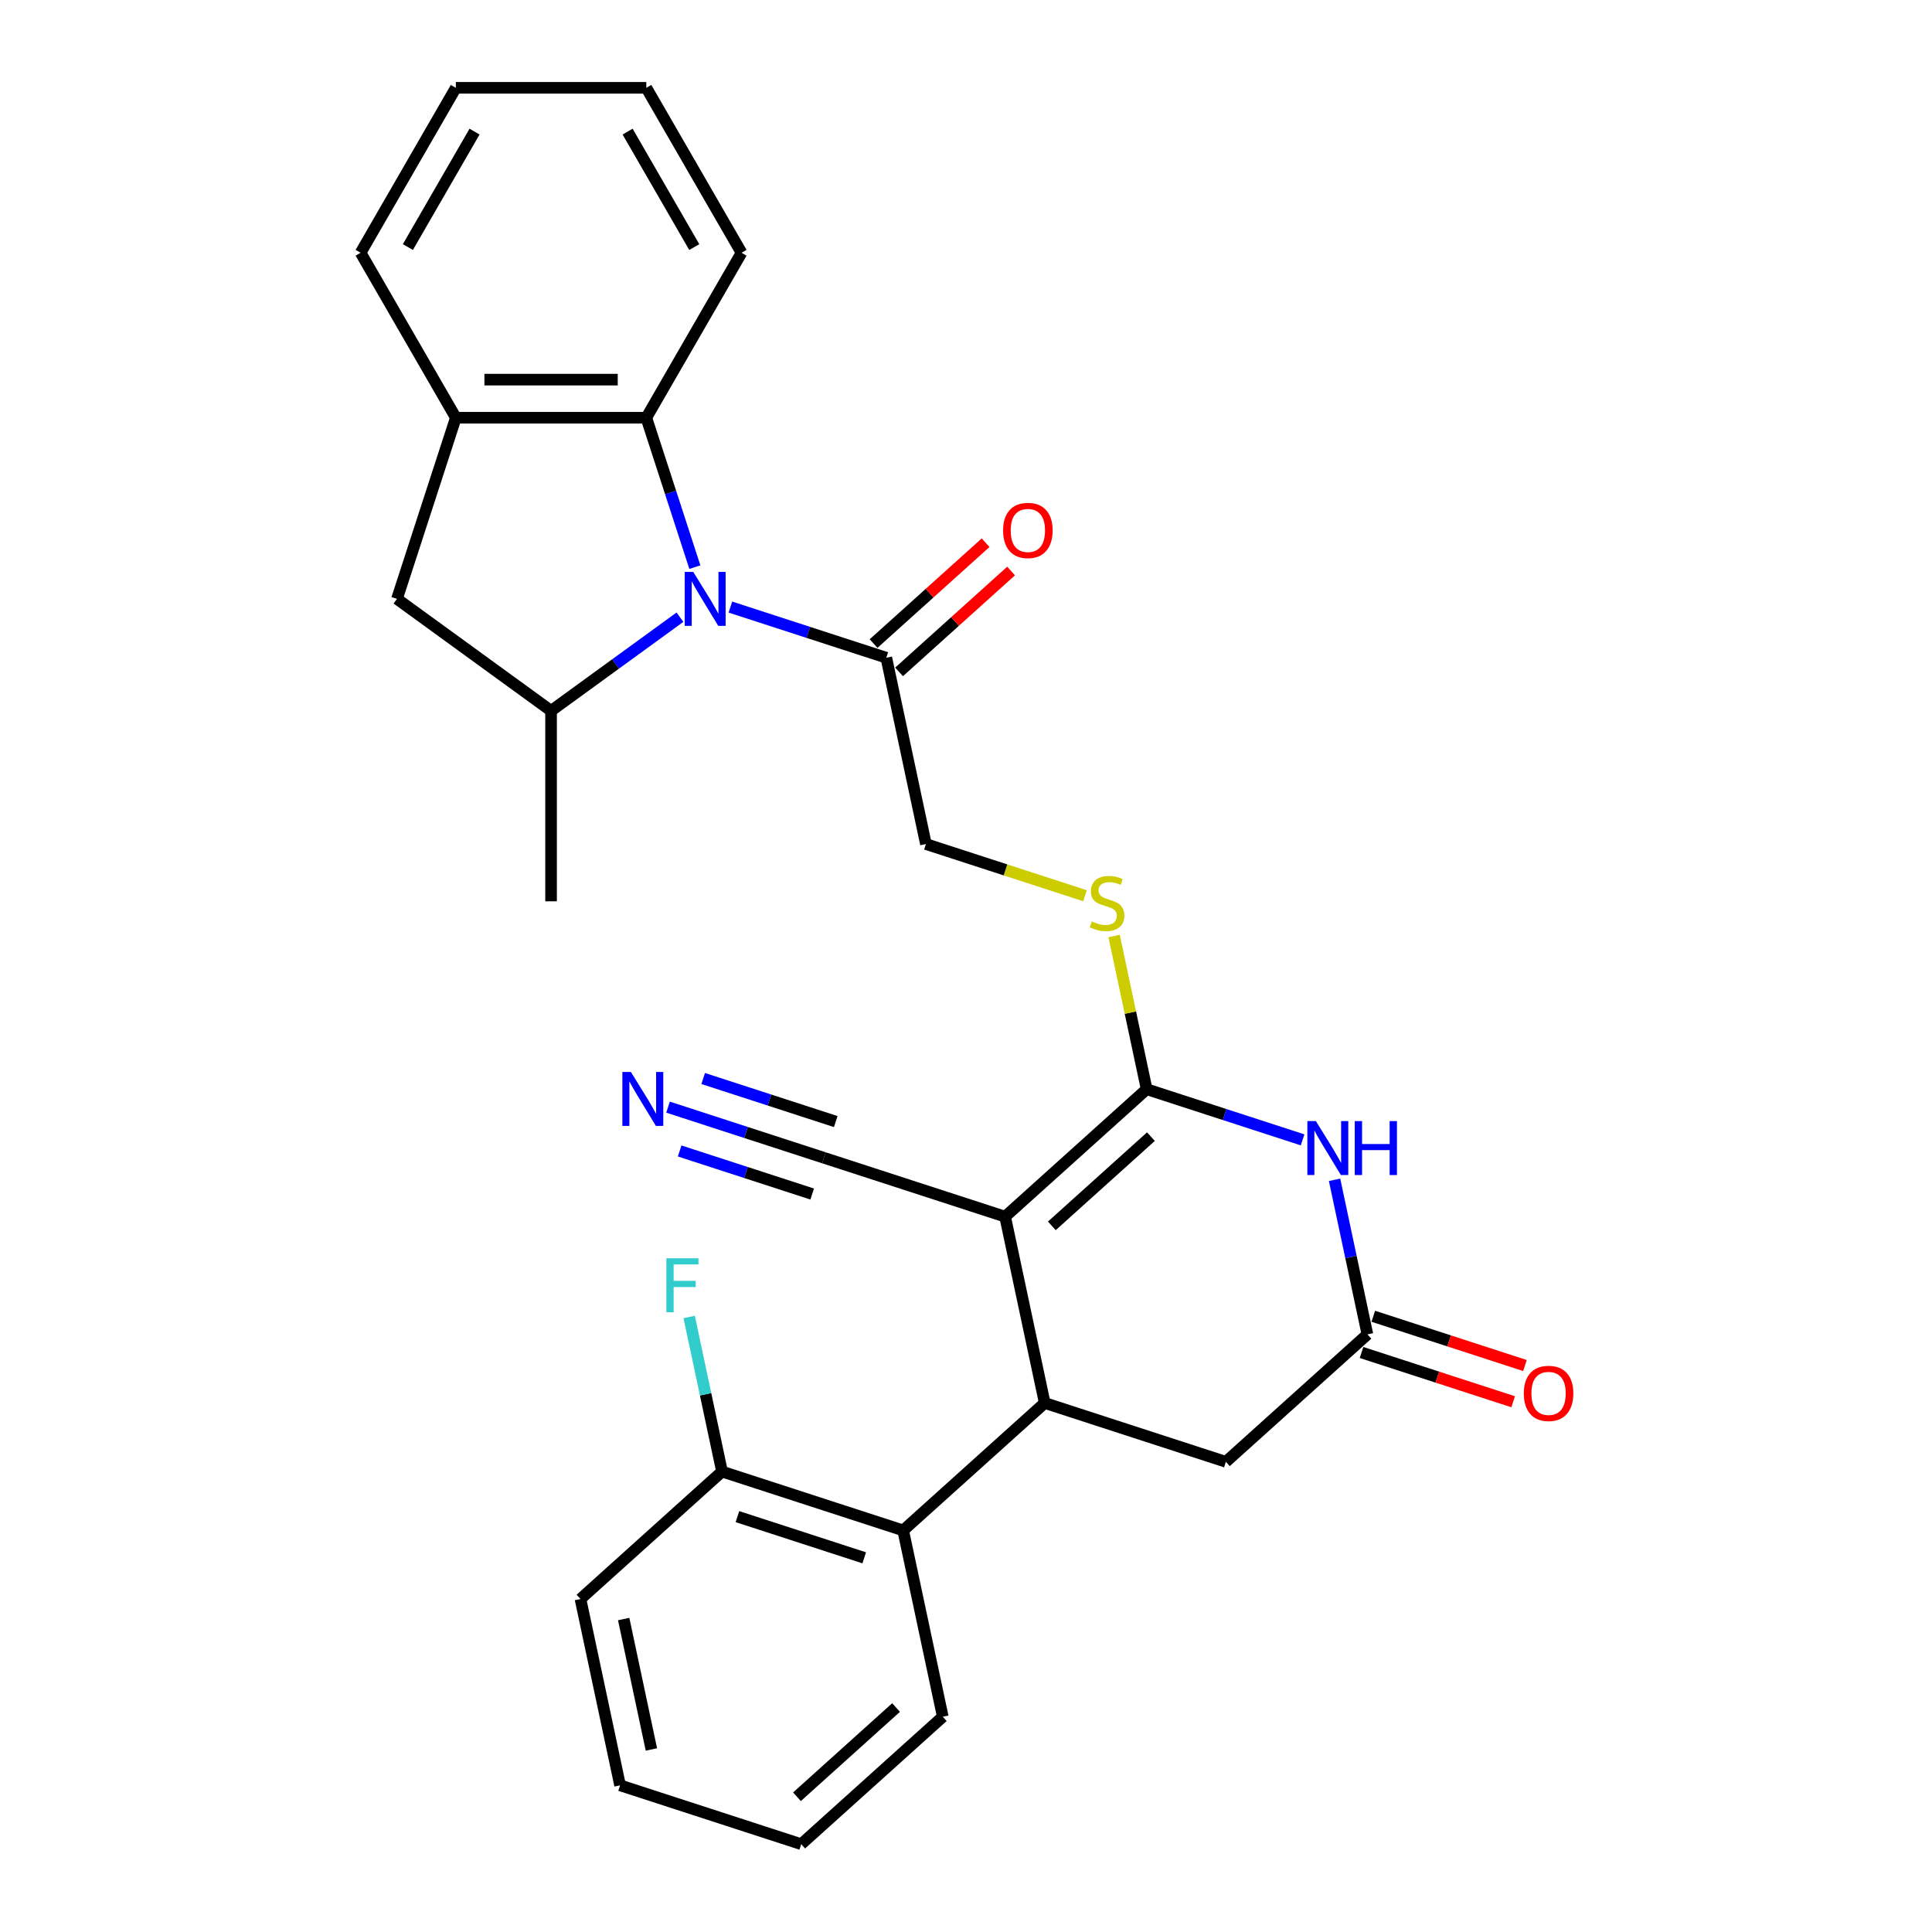 <?xml version='1.0' encoding='iso-8859-1'?>
<svg version='1.1' baseProfile='full'
              xmlns='http://www.w3.org/2000/svg'
                      xmlns:rdkit='http://www.rdkit.org/xml'
                      xmlns:xlink='http://www.w3.org/1999/xlink'
                  xml:space='preserve'
width='1000px' height='1000px' viewBox='0 0 1000 1000'>
<!-- END OF HEADER -->
<rect style='opacity:1.0;fill:#FFFFFF;stroke:none' width='1000' height='1000' x='0' y='0'> </rect>
<path class='bond-0' d='M 520.248,629.742 L 593.513,563.774' style='fill:none;fill-rule:evenodd;stroke:#000000;stroke-width:6px;stroke-linecap:butt;stroke-linejoin:miter;stroke-opacity:1' />
<path class='bond-0' d='M 544.432,634.5 L 595.717,588.322' style='fill:none;fill-rule:evenodd;stroke:#000000;stroke-width:6px;stroke-linecap:butt;stroke-linejoin:miter;stroke-opacity:1' />
<path class='bond-2' d='M 520.248,629.742 L 540.746,726.176' style='fill:none;fill-rule:evenodd;stroke:#000000;stroke-width:6px;stroke-linecap:butt;stroke-linejoin:miter;stroke-opacity:1' />
<path class='bond-8' d='M 520.248,629.742 L 426.486,599.277' style='fill:none;fill-rule:evenodd;stroke:#000000;stroke-width:6px;stroke-linecap:butt;stroke-linejoin:miter;stroke-opacity:1' />
<path class='bond-3' d='M 593.513,563.774 L 633.868,576.886' style='fill:none;fill-rule:evenodd;stroke:#000000;stroke-width:6px;stroke-linecap:butt;stroke-linejoin:miter;stroke-opacity:1' />
<path class='bond-3' d='M 633.868,576.886 L 674.223,589.998' style='fill:none;fill-rule:evenodd;stroke:#0000FF;stroke-width:6px;stroke-linecap:butt;stroke-linejoin:miter;stroke-opacity:1' />
<path class='bond-11' d='M 593.513,563.774 L 585.086,524.125' style='fill:none;fill-rule:evenodd;stroke:#000000;stroke-width:6px;stroke-linecap:butt;stroke-linejoin:miter;stroke-opacity:1' />
<path class='bond-11' d='M 585.086,524.125 L 576.658,484.475' style='fill:none;fill-rule:evenodd;stroke:#CCCC00;stroke-width:6px;stroke-linecap:butt;stroke-linejoin:miter;stroke-opacity:1' />
<path class='bond-1' d='M 378.046,314.218 L 418.401,327.33' style='fill:none;fill-rule:evenodd;stroke:#0000FF;stroke-width:6px;stroke-linecap:butt;stroke-linejoin:miter;stroke-opacity:1' />
<path class='bond-1' d='M 418.401,327.33 L 458.755,340.442' style='fill:none;fill-rule:evenodd;stroke:#000000;stroke-width:6px;stroke-linecap:butt;stroke-linejoin:miter;stroke-opacity:1' />
<path class='bond-4' d='M 351.94,319.46 L 318.587,343.692' style='fill:none;fill-rule:evenodd;stroke:#0000FF;stroke-width:6px;stroke-linecap:butt;stroke-linejoin:miter;stroke-opacity:1' />
<path class='bond-4' d='M 318.587,343.692 L 285.234,367.925' style='fill:none;fill-rule:evenodd;stroke:#000000;stroke-width:6px;stroke-linecap:butt;stroke-linejoin:miter;stroke-opacity:1' />
<path class='bond-5' d='M 359.656,293.552 L 347.092,254.883' style='fill:none;fill-rule:evenodd;stroke:#0000FF;stroke-width:6px;stroke-linecap:butt;stroke-linejoin:miter;stroke-opacity:1' />
<path class='bond-5' d='M 347.092,254.883 L 334.528,216.214' style='fill:none;fill-rule:evenodd;stroke:#000000;stroke-width:6px;stroke-linecap:butt;stroke-linejoin:miter;stroke-opacity:1' />
<path class='bond-9' d='M 540.746,726.176 L 467.481,792.144' style='fill:none;fill-rule:evenodd;stroke:#000000;stroke-width:6px;stroke-linecap:butt;stroke-linejoin:miter;stroke-opacity:1' />
<path class='bond-14' d='M 540.746,726.176 L 634.508,756.641' style='fill:none;fill-rule:evenodd;stroke:#000000;stroke-width:6px;stroke-linecap:butt;stroke-linejoin:miter;stroke-opacity:1' />
<path class='bond-29' d='M 690.767,610.664 L 699.27,650.668' style='fill:none;fill-rule:evenodd;stroke:#0000FF;stroke-width:6px;stroke-linecap:butt;stroke-linejoin:miter;stroke-opacity:1' />
<path class='bond-29' d='M 699.27,650.668 L 707.773,690.673' style='fill:none;fill-rule:evenodd;stroke:#000000;stroke-width:6px;stroke-linecap:butt;stroke-linejoin:miter;stroke-opacity:1' />
<path class='bond-13' d='M 285.234,367.925 L 205.474,309.976' style='fill:none;fill-rule:evenodd;stroke:#000000;stroke-width:6px;stroke-linecap:butt;stroke-linejoin:miter;stroke-opacity:1' />
<path class='bond-20' d='M 285.234,367.925 L 285.234,466.513' style='fill:none;fill-rule:evenodd;stroke:#000000;stroke-width:6px;stroke-linecap:butt;stroke-linejoin:miter;stroke-opacity:1' />
<path class='bond-10' d='M 334.528,216.214 L 235.94,216.214' style='fill:none;fill-rule:evenodd;stroke:#000000;stroke-width:6px;stroke-linecap:butt;stroke-linejoin:miter;stroke-opacity:1' />
<path class='bond-10' d='M 319.739,196.496 L 250.728,196.496' style='fill:none;fill-rule:evenodd;stroke:#000000;stroke-width:6px;stroke-linecap:butt;stroke-linejoin:miter;stroke-opacity:1' />
<path class='bond-21' d='M 334.528,216.214 L 383.821,130.834' style='fill:none;fill-rule:evenodd;stroke:#000000;stroke-width:6px;stroke-linecap:butt;stroke-linejoin:miter;stroke-opacity:1' />
<path class='bond-6' d='M 707.773,690.673 L 634.508,756.641' style='fill:none;fill-rule:evenodd;stroke:#000000;stroke-width:6px;stroke-linecap:butt;stroke-linejoin:miter;stroke-opacity:1' />
<path class='bond-17' d='M 704.727,700.049 L 743.968,712.799' style='fill:none;fill-rule:evenodd;stroke:#000000;stroke-width:6px;stroke-linecap:butt;stroke-linejoin:miter;stroke-opacity:1' />
<path class='bond-17' d='M 743.968,712.799 L 783.208,725.549' style='fill:none;fill-rule:evenodd;stroke:#FF0000;stroke-width:6px;stroke-linecap:butt;stroke-linejoin:miter;stroke-opacity:1' />
<path class='bond-17' d='M 710.82,681.297 L 750.061,694.047' style='fill:none;fill-rule:evenodd;stroke:#000000;stroke-width:6px;stroke-linecap:butt;stroke-linejoin:miter;stroke-opacity:1' />
<path class='bond-17' d='M 750.061,694.047 L 789.302,706.797' style='fill:none;fill-rule:evenodd;stroke:#FF0000;stroke-width:6px;stroke-linecap:butt;stroke-linejoin:miter;stroke-opacity:1' />
<path class='bond-7' d='M 458.755,340.442 L 479.253,436.875' style='fill:none;fill-rule:evenodd;stroke:#000000;stroke-width:6px;stroke-linecap:butt;stroke-linejoin:miter;stroke-opacity:1' />
<path class='bond-18' d='M 465.352,347.768 L 494.344,321.664' style='fill:none;fill-rule:evenodd;stroke:#000000;stroke-width:6px;stroke-linecap:butt;stroke-linejoin:miter;stroke-opacity:1' />
<path class='bond-18' d='M 494.344,321.664 L 523.336,295.559' style='fill:none;fill-rule:evenodd;stroke:#FF0000;stroke-width:6px;stroke-linecap:butt;stroke-linejoin:miter;stroke-opacity:1' />
<path class='bond-18' d='M 452.159,333.115 L 481.151,307.011' style='fill:none;fill-rule:evenodd;stroke:#000000;stroke-width:6px;stroke-linecap:butt;stroke-linejoin:miter;stroke-opacity:1' />
<path class='bond-18' d='M 481.151,307.011 L 510.143,280.906' style='fill:none;fill-rule:evenodd;stroke:#FF0000;stroke-width:6px;stroke-linecap:butt;stroke-linejoin:miter;stroke-opacity:1' />
<path class='bond-12' d='M 426.486,599.277 L 386.131,586.165' style='fill:none;fill-rule:evenodd;stroke:#000000;stroke-width:6px;stroke-linecap:butt;stroke-linejoin:miter;stroke-opacity:1' />
<path class='bond-12' d='M 386.131,586.165 L 345.776,573.053' style='fill:none;fill-rule:evenodd;stroke:#0000FF;stroke-width:6px;stroke-linecap:butt;stroke-linejoin:miter;stroke-opacity:1' />
<path class='bond-12' d='M 432.579,580.524 L 398.277,569.379' style='fill:none;fill-rule:evenodd;stroke:#000000;stroke-width:6px;stroke-linecap:butt;stroke-linejoin:miter;stroke-opacity:1' />
<path class='bond-12' d='M 398.277,569.379 L 363.975,558.234' style='fill:none;fill-rule:evenodd;stroke:#0000FF;stroke-width:6px;stroke-linecap:butt;stroke-linejoin:miter;stroke-opacity:1' />
<path class='bond-12' d='M 420.392,618.029 L 386.091,606.884' style='fill:none;fill-rule:evenodd;stroke:#000000;stroke-width:6px;stroke-linecap:butt;stroke-linejoin:miter;stroke-opacity:1' />
<path class='bond-12' d='M 386.091,606.884 L 351.789,595.739' style='fill:none;fill-rule:evenodd;stroke:#0000FF;stroke-width:6px;stroke-linecap:butt;stroke-linejoin:miter;stroke-opacity:1' />
<path class='bond-16' d='M 467.481,792.144 L 373.718,761.678' style='fill:none;fill-rule:evenodd;stroke:#000000;stroke-width:6px;stroke-linecap:butt;stroke-linejoin:miter;stroke-opacity:1' />
<path class='bond-16' d='M 447.323,806.327 L 381.689,785.001' style='fill:none;fill-rule:evenodd;stroke:#000000;stroke-width:6px;stroke-linecap:butt;stroke-linejoin:miter;stroke-opacity:1' />
<path class='bond-22' d='M 467.481,792.144 L 487.978,888.577' style='fill:none;fill-rule:evenodd;stroke:#000000;stroke-width:6px;stroke-linecap:butt;stroke-linejoin:miter;stroke-opacity:1' />
<path class='bond-23' d='M 235.94,216.214 L 186.646,130.834' style='fill:none;fill-rule:evenodd;stroke:#000000;stroke-width:6px;stroke-linecap:butt;stroke-linejoin:miter;stroke-opacity:1' />
<path class='bond-31' d='M 235.94,216.214 L 205.474,309.976' style='fill:none;fill-rule:evenodd;stroke:#000000;stroke-width:6px;stroke-linecap:butt;stroke-linejoin:miter;stroke-opacity:1' />
<path class='bond-15' d='M 561.599,463.631 L 520.426,450.253' style='fill:none;fill-rule:evenodd;stroke:#CCCC00;stroke-width:6px;stroke-linecap:butt;stroke-linejoin:miter;stroke-opacity:1' />
<path class='bond-15' d='M 520.426,450.253 L 479.253,436.875' style='fill:none;fill-rule:evenodd;stroke:#000000;stroke-width:6px;stroke-linecap:butt;stroke-linejoin:miter;stroke-opacity:1' />
<path class='bond-19' d='M 373.718,761.678 L 365.215,721.674' style='fill:none;fill-rule:evenodd;stroke:#000000;stroke-width:6px;stroke-linecap:butt;stroke-linejoin:miter;stroke-opacity:1' />
<path class='bond-19' d='M 365.215,721.674 L 356.712,681.67' style='fill:none;fill-rule:evenodd;stroke:#33CCCC;stroke-width:6px;stroke-linecap:butt;stroke-linejoin:miter;stroke-opacity:1' />
<path class='bond-24' d='M 373.718,761.678 L 300.453,827.647' style='fill:none;fill-rule:evenodd;stroke:#000000;stroke-width:6px;stroke-linecap:butt;stroke-linejoin:miter;stroke-opacity:1' />
<path class='bond-25' d='M 383.821,130.834 L 334.528,45.455' style='fill:none;fill-rule:evenodd;stroke:#000000;stroke-width:6px;stroke-linecap:butt;stroke-linejoin:miter;stroke-opacity:1' />
<path class='bond-25' d='M 359.351,127.886 L 324.846,68.12' style='fill:none;fill-rule:evenodd;stroke:#000000;stroke-width:6px;stroke-linecap:butt;stroke-linejoin:miter;stroke-opacity:1' />
<path class='bond-26' d='M 487.978,888.577 L 414.713,954.545' style='fill:none;fill-rule:evenodd;stroke:#000000;stroke-width:6px;stroke-linecap:butt;stroke-linejoin:miter;stroke-opacity:1' />
<path class='bond-26' d='M 463.795,883.82 L 412.509,929.997' style='fill:none;fill-rule:evenodd;stroke:#000000;stroke-width:6px;stroke-linecap:butt;stroke-linejoin:miter;stroke-opacity:1' />
<path class='bond-32' d='M 186.646,130.834 L 235.94,45.455' style='fill:none;fill-rule:evenodd;stroke:#000000;stroke-width:6px;stroke-linecap:butt;stroke-linejoin:miter;stroke-opacity:1' />
<path class='bond-32' d='M 211.116,127.886 L 245.621,68.12' style='fill:none;fill-rule:evenodd;stroke:#000000;stroke-width:6px;stroke-linecap:butt;stroke-linejoin:miter;stroke-opacity:1' />
<path class='bond-30' d='M 300.453,827.647 L 320.951,924.08' style='fill:none;fill-rule:evenodd;stroke:#000000;stroke-width:6px;stroke-linecap:butt;stroke-linejoin:miter;stroke-opacity:1' />
<path class='bond-30' d='M 322.814,838.012 L 337.163,905.516' style='fill:none;fill-rule:evenodd;stroke:#000000;stroke-width:6px;stroke-linecap:butt;stroke-linejoin:miter;stroke-opacity:1' />
<path class='bond-27' d='M 334.528,45.455 L 235.94,45.455' style='fill:none;fill-rule:evenodd;stroke:#000000;stroke-width:6px;stroke-linecap:butt;stroke-linejoin:miter;stroke-opacity:1' />
<path class='bond-28' d='M 414.713,954.545 L 320.951,924.08' style='fill:none;fill-rule:evenodd;stroke:#000000;stroke-width:6px;stroke-linecap:butt;stroke-linejoin:miter;stroke-opacity:1' />
<path  class='atom-2' d='M 358.821 296.016
L 367.97 310.805
Q 368.877 312.264, 370.336 314.906
Q 371.795 317.548, 371.874 317.706
L 371.874 296.016
L 375.581 296.016
L 375.581 323.936
L 371.756 323.936
L 361.937 307.768
Q 360.793 305.875, 359.571 303.706
Q 358.387 301.537, 358.033 300.867
L 358.033 323.936
L 354.405 323.936
L 354.405 296.016
L 358.821 296.016
' fill='#0000FF'/>
<path  class='atom-4' d='M 681.104 580.279
L 690.253 595.067
Q 691.16 596.527, 692.619 599.169
Q 694.078 601.811, 694.157 601.969
L 694.157 580.279
L 697.864 580.279
L 697.864 608.199
L 694.039 608.199
L 684.22 592.031
Q 683.076 590.138, 681.854 587.969
Q 680.671 585.8, 680.316 585.13
L 680.316 608.199
L 676.688 608.199
L 676.688 580.279
L 681.104 580.279
' fill='#0000FF'/>
<path  class='atom-4' d='M 701.216 580.279
L 705.002 580.279
L 705.002 592.149
L 719.278 592.149
L 719.278 580.279
L 723.063 580.279
L 723.063 608.199
L 719.278 608.199
L 719.278 595.304
L 705.002 595.304
L 705.002 608.199
L 701.216 608.199
L 701.216 580.279
' fill='#0000FF'/>
<path  class='atom-12' d='M 565.129 476.923
Q 565.444 477.042, 566.745 477.594
Q 568.047 478.146, 569.467 478.501
Q 570.926 478.816, 572.345 478.816
Q 574.987 478.816, 576.525 477.554
Q 578.063 476.253, 578.063 474.005
Q 578.063 472.467, 577.275 471.521
Q 576.525 470.574, 575.342 470.062
Q 574.159 469.549, 572.188 468.957
Q 569.703 468.208, 568.205 467.498
Q 566.745 466.788, 565.681 465.29
Q 564.655 463.791, 564.655 461.268
Q 564.655 457.758, 567.022 455.589
Q 569.427 453.42, 574.159 453.42
Q 577.393 453.42, 581.06 454.958
L 580.153 457.994
Q 576.801 456.614, 574.278 456.614
Q 571.557 456.614, 570.058 457.758
Q 568.56 458.862, 568.599 460.794
Q 568.599 462.293, 569.348 463.2
Q 570.137 464.107, 571.241 464.619
Q 572.385 465.132, 574.278 465.724
Q 576.801 466.512, 578.3 467.301
Q 579.799 468.09, 580.863 469.707
Q 581.967 471.284, 581.967 474.005
Q 581.967 477.87, 579.365 479.96
Q 576.801 482.01, 572.503 482.01
Q 570.019 482.01, 568.126 481.458
Q 566.272 480.946, 564.064 480.039
L 565.129 476.923
' fill='#CCCC00'/>
<path  class='atom-13' d='M 326.551 554.851
L 335.7 569.64
Q 336.607 571.099, 338.066 573.741
Q 339.525 576.383, 339.604 576.541
L 339.604 554.851
L 343.311 554.851
L 343.311 582.772
L 339.486 582.772
L 329.667 566.603
Q 328.523 564.71, 327.301 562.541
Q 326.118 560.372, 325.763 559.702
L 325.763 582.772
L 322.135 582.772
L 322.135 554.851
L 326.551 554.851
' fill='#0000FF'/>
<path  class='atom-18' d='M 788.72 721.217
Q 788.72 714.513, 792.032 710.767
Q 795.345 707.02, 801.536 707.02
Q 807.727 707.02, 811.04 710.767
Q 814.353 714.513, 814.353 721.217
Q 814.353 728, 811.001 731.865
Q 807.649 735.69, 801.536 735.69
Q 795.384 735.69, 792.032 731.865
Q 788.72 728.039, 788.72 721.217
M 801.536 732.535
Q 805.795 732.535, 808.082 729.696
Q 810.409 726.817, 810.409 721.217
Q 810.409 715.736, 808.082 712.975
Q 805.795 710.175, 801.536 710.175
Q 797.277 710.175, 794.95 712.936
Q 792.663 715.696, 792.663 721.217
Q 792.663 726.856, 794.95 729.696
Q 797.277 732.535, 801.536 732.535
' fill='#FF0000'/>
<path  class='atom-19' d='M 519.204 274.552
Q 519.204 267.848, 522.517 264.102
Q 525.829 260.356, 532.021 260.356
Q 538.212 260.356, 541.524 264.102
Q 544.837 267.848, 544.837 274.552
Q 544.837 281.335, 541.485 285.2
Q 538.133 289.025, 532.021 289.025
Q 525.869 289.025, 522.517 285.2
Q 519.204 281.375, 519.204 274.552
M 532.021 285.87
Q 536.28 285.87, 538.567 283.031
Q 540.893 280.152, 540.893 274.552
Q 540.893 269.071, 538.567 266.31
Q 536.28 263.511, 532.021 263.511
Q 527.762 263.511, 525.435 266.271
Q 523.148 269.031, 523.148 274.552
Q 523.148 280.192, 525.435 283.031
Q 527.762 285.87, 532.021 285.87
' fill='#FF0000'/>
<path  class='atom-20' d='M 344.919 651.285
L 361.522 651.285
L 361.522 654.479
L 348.666 654.479
L 348.666 662.958
L 360.102 662.958
L 360.102 666.191
L 348.666 666.191
L 348.666 679.205
L 344.919 679.205
L 344.919 651.285
' fill='#33CCCC'/>
</svg>
